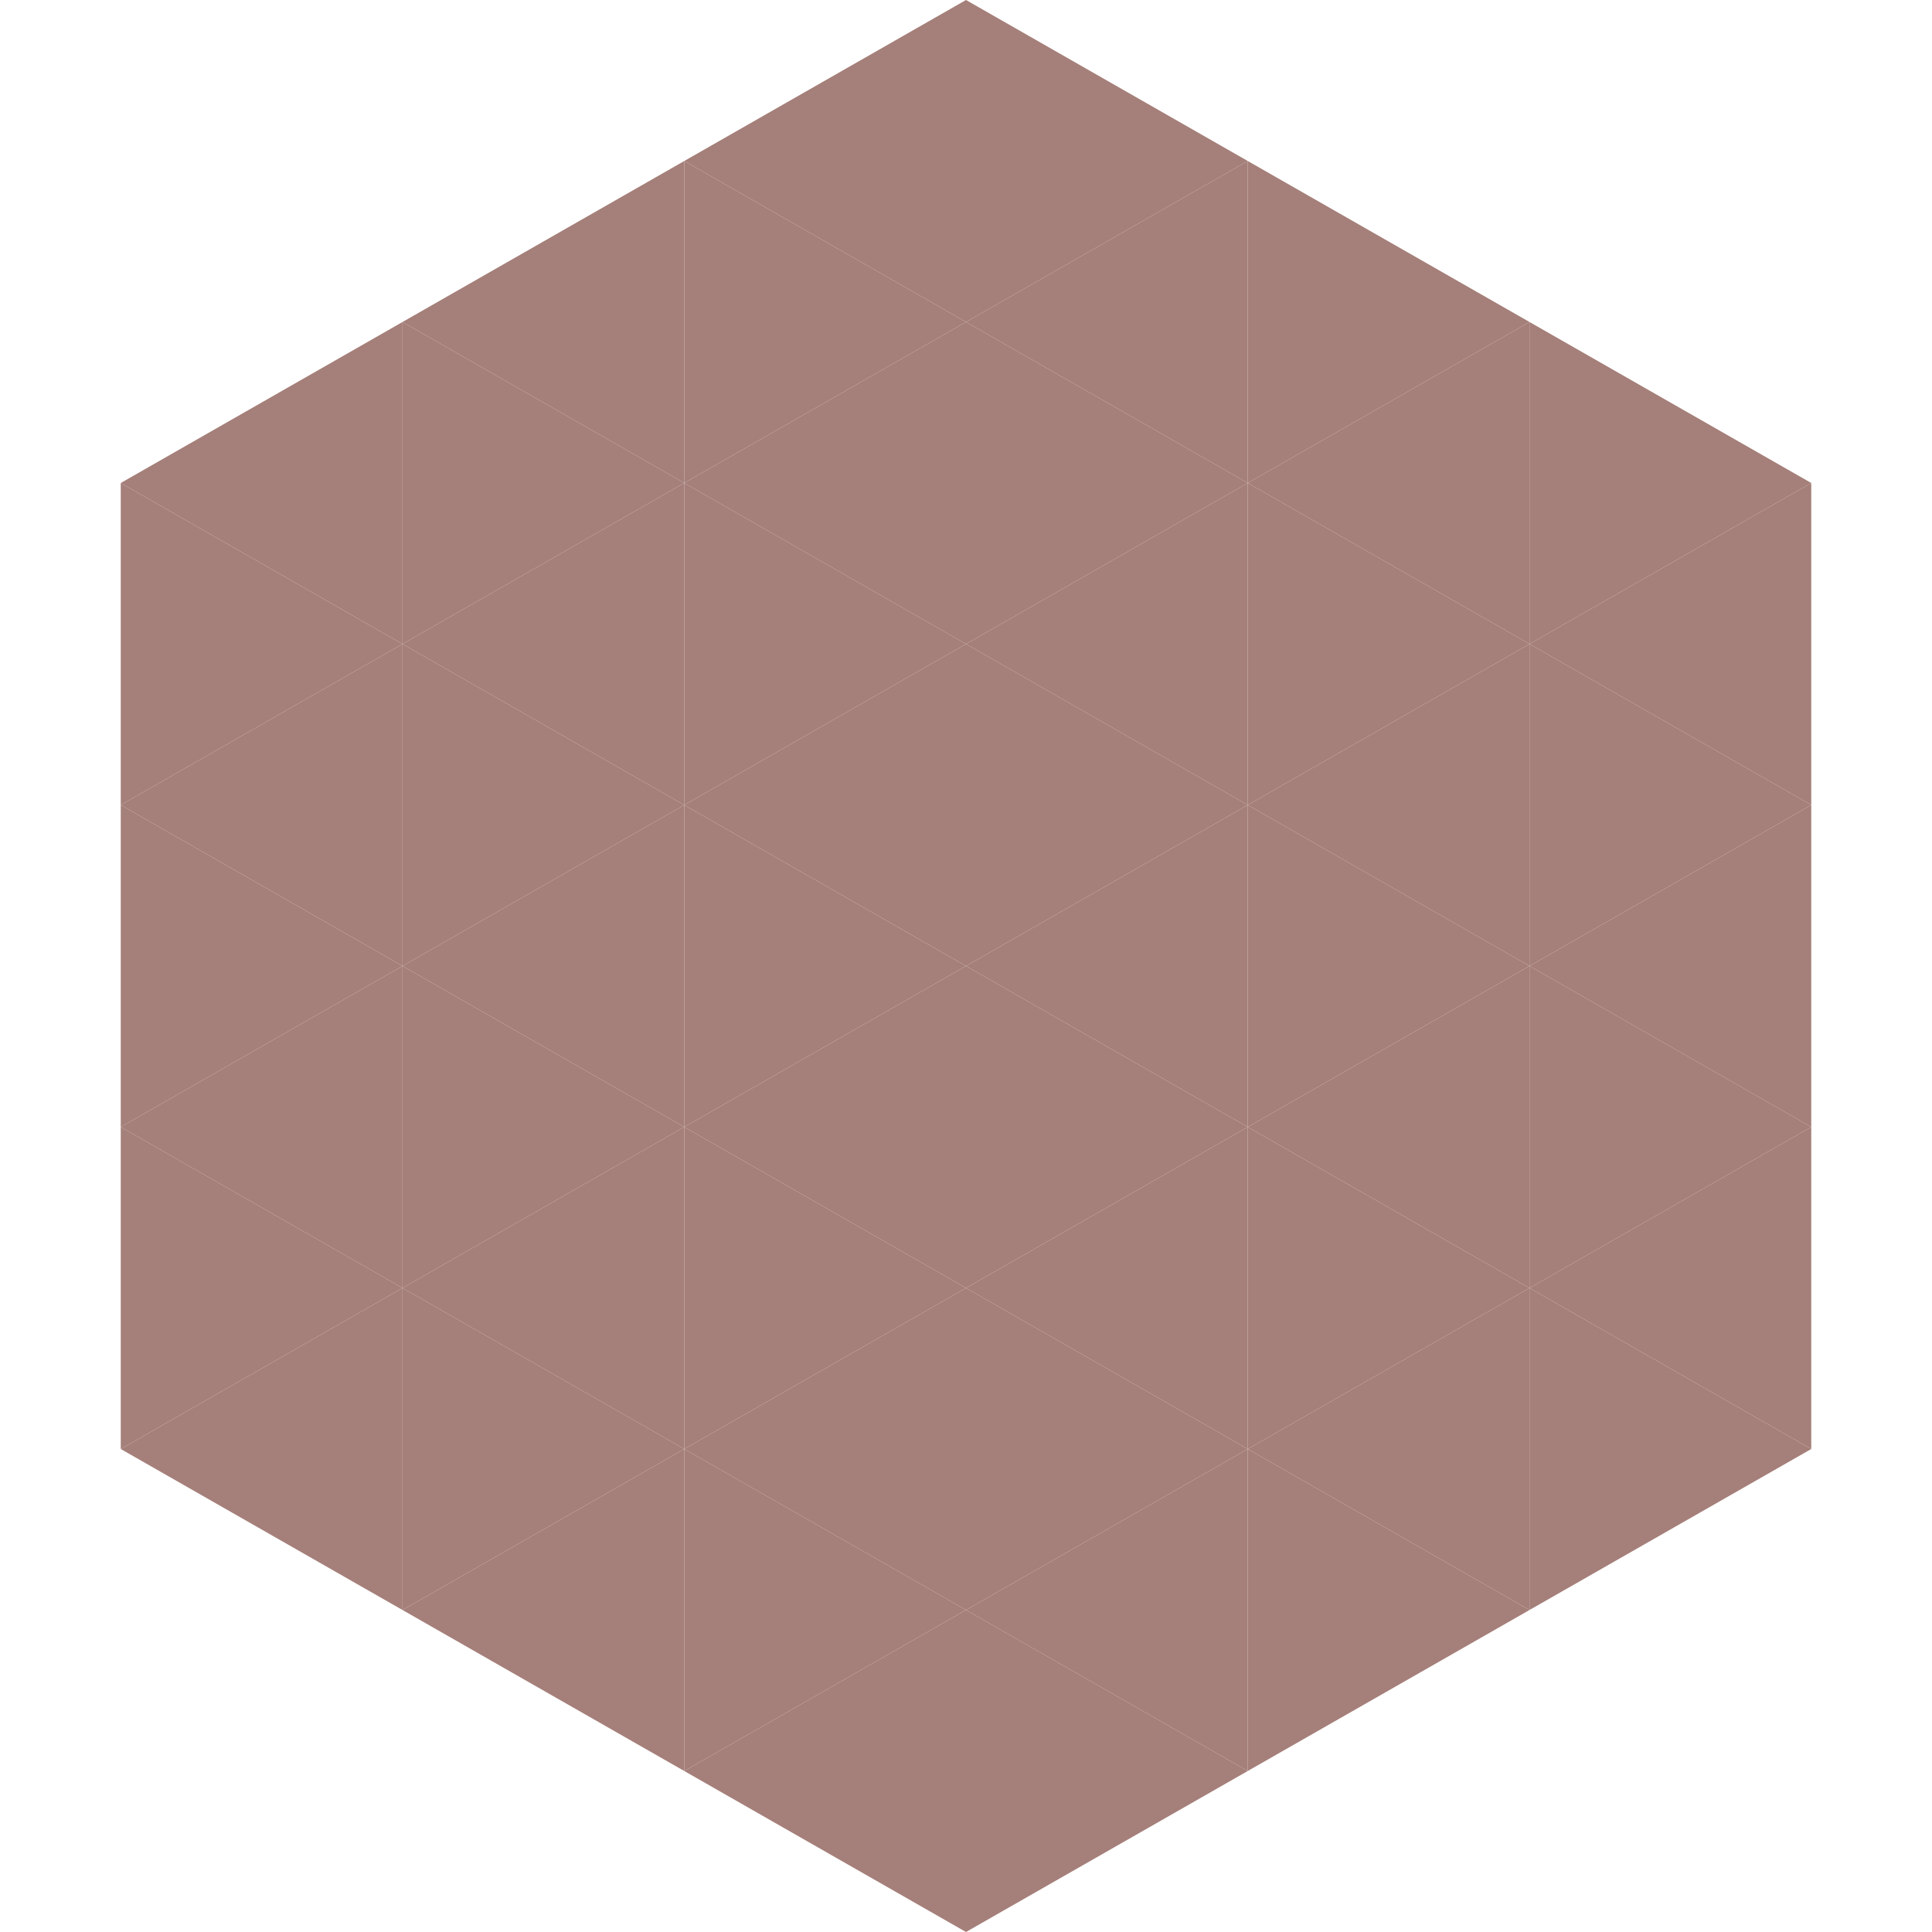 <?xml version="1.0"?>
<!-- Generated by SVGo -->
<svg width="240" height="240"
     xmlns="http://www.w3.org/2000/svg"
     xmlns:xlink="http://www.w3.org/1999/xlink">
<polygon points="50,40 15,60 50,80" style="fill:rgb(165,127,121)" />
<polygon points="190,40 225,60 190,80" style="fill:rgb(165,127,121)" />
<polygon points="15,60 50,80 15,100" style="fill:rgb(165,127,121)" />
<polygon points="225,60 190,80 225,100" style="fill:rgb(165,127,121)" />
<polygon points="50,80 15,100 50,120" style="fill:rgb(165,127,121)" />
<polygon points="190,80 225,100 190,120" style="fill:rgb(165,127,121)" />
<polygon points="15,100 50,120 15,140" style="fill:rgb(165,127,121)" />
<polygon points="225,100 190,120 225,140" style="fill:rgb(165,127,121)" />
<polygon points="50,120 15,140 50,160" style="fill:rgb(165,127,121)" />
<polygon points="190,120 225,140 190,160" style="fill:rgb(165,127,121)" />
<polygon points="15,140 50,160 15,180" style="fill:rgb(165,127,121)" />
<polygon points="225,140 190,160 225,180" style="fill:rgb(165,127,121)" />
<polygon points="50,160 15,180 50,200" style="fill:rgb(165,127,121)" />
<polygon points="190,160 225,180 190,200" style="fill:rgb(165,127,121)" />
<polygon points="15,180 50,200 15,220" style="fill:rgb(255,255,255); fill-opacity:0" />
<polygon points="225,180 190,200 225,220" style="fill:rgb(255,255,255); fill-opacity:0" />
<polygon points="50,0 85,20 50,40" style="fill:rgb(255,255,255); fill-opacity:0" />
<polygon points="190,0 155,20 190,40" style="fill:rgb(255,255,255); fill-opacity:0" />
<polygon points="85,20 50,40 85,60" style="fill:rgb(165,127,121)" />
<polygon points="155,20 190,40 155,60" style="fill:rgb(165,127,121)" />
<polygon points="50,40 85,60 50,80" style="fill:rgb(165,127,121)" />
<polygon points="190,40 155,60 190,80" style="fill:rgb(165,127,121)" />
<polygon points="85,60 50,80 85,100" style="fill:rgb(165,127,121)" />
<polygon points="155,60 190,80 155,100" style="fill:rgb(165,127,121)" />
<polygon points="50,80 85,100 50,120" style="fill:rgb(165,127,121)" />
<polygon points="190,80 155,100 190,120" style="fill:rgb(165,127,121)" />
<polygon points="85,100 50,120 85,140" style="fill:rgb(165,127,121)" />
<polygon points="155,100 190,120 155,140" style="fill:rgb(165,127,121)" />
<polygon points="50,120 85,140 50,160" style="fill:rgb(165,127,121)" />
<polygon points="190,120 155,140 190,160" style="fill:rgb(165,127,121)" />
<polygon points="85,140 50,160 85,180" style="fill:rgb(165,127,121)" />
<polygon points="155,140 190,160 155,180" style="fill:rgb(165,127,121)" />
<polygon points="50,160 85,180 50,200" style="fill:rgb(165,127,121)" />
<polygon points="190,160 155,180 190,200" style="fill:rgb(165,127,121)" />
<polygon points="85,180 50,200 85,220" style="fill:rgb(165,127,121)" />
<polygon points="155,180 190,200 155,220" style="fill:rgb(165,127,121)" />
<polygon points="120,0 85,20 120,40" style="fill:rgb(165,127,121)" />
<polygon points="120,0 155,20 120,40" style="fill:rgb(165,127,121)" />
<polygon points="85,20 120,40 85,60" style="fill:rgb(165,127,121)" />
<polygon points="155,20 120,40 155,60" style="fill:rgb(165,127,121)" />
<polygon points="120,40 85,60 120,80" style="fill:rgb(165,127,121)" />
<polygon points="120,40 155,60 120,80" style="fill:rgb(165,127,121)" />
<polygon points="85,60 120,80 85,100" style="fill:rgb(165,127,121)" />
<polygon points="155,60 120,80 155,100" style="fill:rgb(165,127,121)" />
<polygon points="120,80 85,100 120,120" style="fill:rgb(165,127,121)" />
<polygon points="120,80 155,100 120,120" style="fill:rgb(165,127,121)" />
<polygon points="85,100 120,120 85,140" style="fill:rgb(165,127,121)" />
<polygon points="155,100 120,120 155,140" style="fill:rgb(165,127,121)" />
<polygon points="120,120 85,140 120,160" style="fill:rgb(165,127,121)" />
<polygon points="120,120 155,140 120,160" style="fill:rgb(165,127,121)" />
<polygon points="85,140 120,160 85,180" style="fill:rgb(165,127,121)" />
<polygon points="155,140 120,160 155,180" style="fill:rgb(165,127,121)" />
<polygon points="120,160 85,180 120,200" style="fill:rgb(165,127,121)" />
<polygon points="120,160 155,180 120,200" style="fill:rgb(165,127,121)" />
<polygon points="85,180 120,200 85,220" style="fill:rgb(165,127,121)" />
<polygon points="155,180 120,200 155,220" style="fill:rgb(165,127,121)" />
<polygon points="120,200 85,220 120,240" style="fill:rgb(165,127,121)" />
<polygon points="120,200 155,220 120,240" style="fill:rgb(165,127,121)" />
<polygon points="85,220 120,240 85,260" style="fill:rgb(255,255,255); fill-opacity:0" />
<polygon points="155,220 120,240 155,260" style="fill:rgb(255,255,255); fill-opacity:0" />
</svg>
